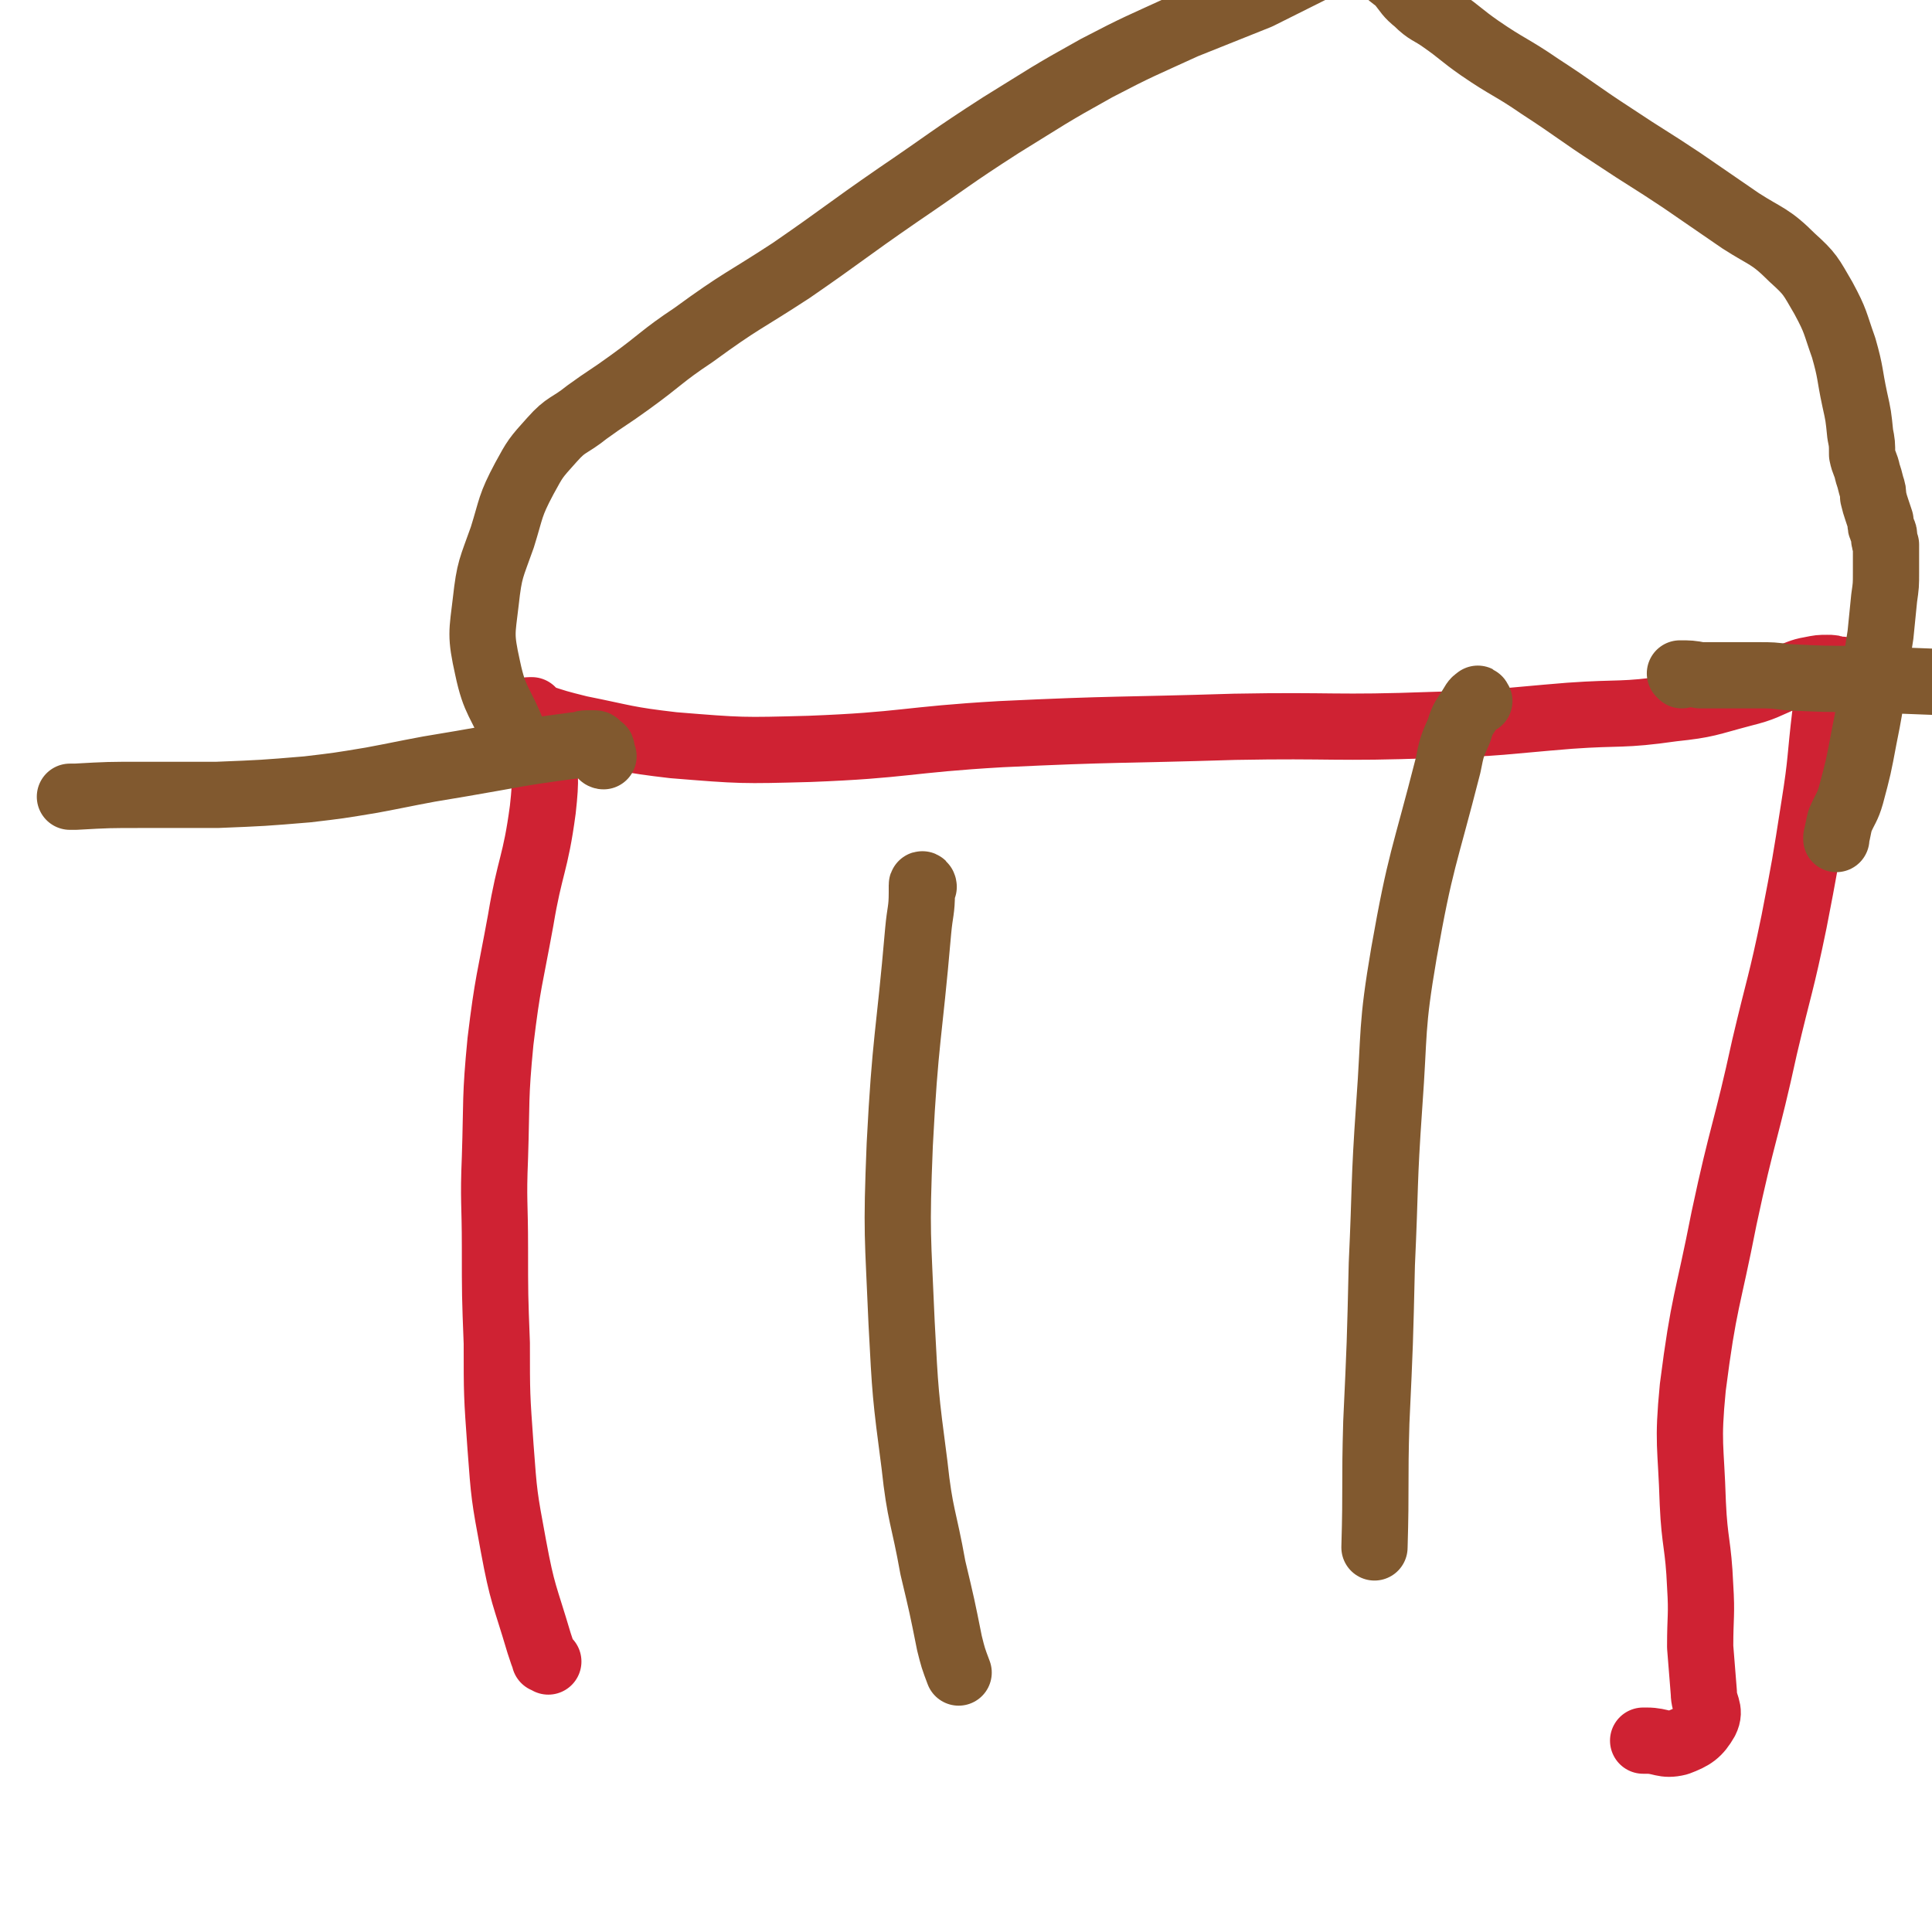 <svg viewBox='0 0 1050 1050' version='1.1' xmlns='http://www.w3.org/2000/svg' xmlns:xlink='http://www.w3.org/1999/xlink'><g fill='none' stroke='#CF2233' stroke-width='36' stroke-linecap='round' stroke-linejoin='round'><path d='M298,903c0,0 0,0 -1,-1 0,0 0,0 -1,0 0,-1 0,-1 -1,-3 -1,-3 -1,-3 -2,-6 -8,-27 -9,-26 -14,-53 -5,-27 -5,-27 -7,-54 -2,-28 -2,-28 -2,-56 -1,-26 -1,-26 -1,-52 0,-25 -1,-25 0,-49 1,-31 0,-32 3,-63 4,-33 5,-33 11,-66 5,-30 8,-30 12,-60 2,-18 1,-18 0,-36 0,-7 -1,-7 -4,-14 -1,-2 -1,-2 -2,-4 0,0 -1,0 -1,0 -1,0 -1,0 -2,1 0,0 0,0 1,0 0,0 0,0 1,0 1,1 1,1 3,2 12,4 12,4 24,7 25,5 25,6 51,9 37,3 37,3 74,2 52,-2 52,-5 104,-8 63,-3 63,-2 127,-4 54,-1 54,1 108,-1 37,-1 37,-2 74,-5 28,-2 28,0 56,-4 19,-2 19,-3 38,-8 12,-3 12,-4 24,-9 7,-2 7,-3 13,-4 5,-1 5,-1 9,-1 3,0 3,0 5,1 2,1 3,2 4,2 1,1 -1,0 -2,0 0,-1 0,-1 1,-1 0,0 0,0 0,0 0,-1 0,-1 0,-1 -1,1 -2,2 -3,3 -1,3 -1,3 -2,6 -2,8 -2,8 -4,15 -3,25 -2,25 -6,50 -5,32 -5,32 -11,63 -7,34 -8,34 -16,68 -10,46 -12,46 -22,93 -9,46 -11,45 -17,92 -3,31 -1,31 0,63 1,22 3,22 4,45 1,16 0,16 0,33 1,12 1,12 2,25 0,7 4,9 1,15 -4,7 -7,9 -15,12 -8,2 -9,-1 -17,-1 -1,0 -1,0 -2,0 '/></g>
<g fill='none' stroke='#81592F' stroke-width='36' stroke-linecap='round' stroke-linejoin='round'><path d='M290,408c-1,0 -1,0 -1,-1 -1,0 -1,0 -2,0 -1,-1 -1,0 -2,-1 -1,-1 -1,-1 -3,-3 -1,-2 -2,-1 -3,-4 -7,-18 -10,-17 -14,-36 -4,-18 -3,-19 -1,-36 2,-18 3,-18 9,-35 5,-16 4,-17 12,-32 6,-11 6,-11 15,-21 8,-9 9,-7 19,-15 11,-8 12,-8 23,-16 18,-13 17,-14 35,-26 26,-19 27,-18 53,-35 29,-20 29,-21 58,-41 28,-19 28,-20 56,-38 26,-16 25,-16 52,-31 23,-12 24,-12 48,-23 20,-8 20,-8 40,-16 14,-7 14,-7 28,-14 10,-5 10,-4 20,-10 5,-3 4,-4 9,-7 1,-1 1,-1 2,-2 0,0 -1,0 0,1 0,0 0,0 1,2 0,2 -1,2 0,4 2,3 3,3 5,6 2,3 2,3 5,7 3,3 4,3 7,6 4,5 4,6 9,10 6,6 7,5 14,10 10,7 10,8 20,15 16,11 17,10 33,21 20,13 20,14 40,27 18,12 19,12 37,24 16,11 16,11 32,22 14,9 16,8 28,20 10,9 10,10 17,22 7,13 6,13 11,27 4,14 3,14 6,28 2,9 2,9 3,19 1,5 1,5 1,11 1,5 2,5 3,10 1,3 1,3 2,7 1,3 1,3 1,6 1,4 1,4 2,7 1,3 1,3 2,6 0,3 0,3 1,5 1,2 1,2 1,4 0,2 0,2 1,4 0,3 0,3 0,5 0,5 0,5 0,10 0,7 0,7 -1,14 -1,10 -1,10 -2,20 -2,13 -2,13 -4,25 -2,16 -2,16 -5,31 -3,16 -3,16 -7,31 -2,7 -3,7 -6,14 -1,4 -1,5 -2,9 0,1 0,1 0,1 '/><path d='M328,411c0,0 -1,0 -1,-1 0,-1 0,-1 0,-3 0,-1 -1,0 -2,-1 -1,-1 0,-2 -2,-2 -2,0 -2,0 -4,0 -3,0 -3,1 -6,1 -22,3 -23,3 -45,7 -17,3 -17,3 -35,6 -16,3 -15,3 -31,6 -18,3 -18,3 -35,5 -24,2 -24,2 -49,3 -20,0 -20,0 -41,0 -18,0 -18,0 -36,1 -1,0 -1,0 -3,0 '/><path d='M914,367c0,0 -1,-1 -1,-1 5,0 6,0 11,1 8,0 8,0 16,0 8,0 8,0 16,0 7,0 7,0 15,1 20,1 20,1 40,1 26,1 26,1 52,2 '/><path d='M502,482c0,-1 -1,-2 -1,-1 0,1 0,2 0,4 0,10 -1,10 -2,21 -5,58 -7,58 -10,116 -2,49 -1,49 1,97 2,38 2,39 7,77 3,28 5,28 10,56 5,21 5,21 9,41 2,8 2,8 5,16 '/><path d='M804,381c0,0 -1,-2 -1,-1 -2,1 -2,2 -4,5 -3,5 -4,5 -6,12 -4,9 -4,9 -6,19 -13,51 -15,51 -24,102 -7,41 -5,42 -8,83 -3,43 -2,43 -4,86 -1,43 -1,43 -3,86 -1,34 0,34 -1,68 '/></g>
</svg>